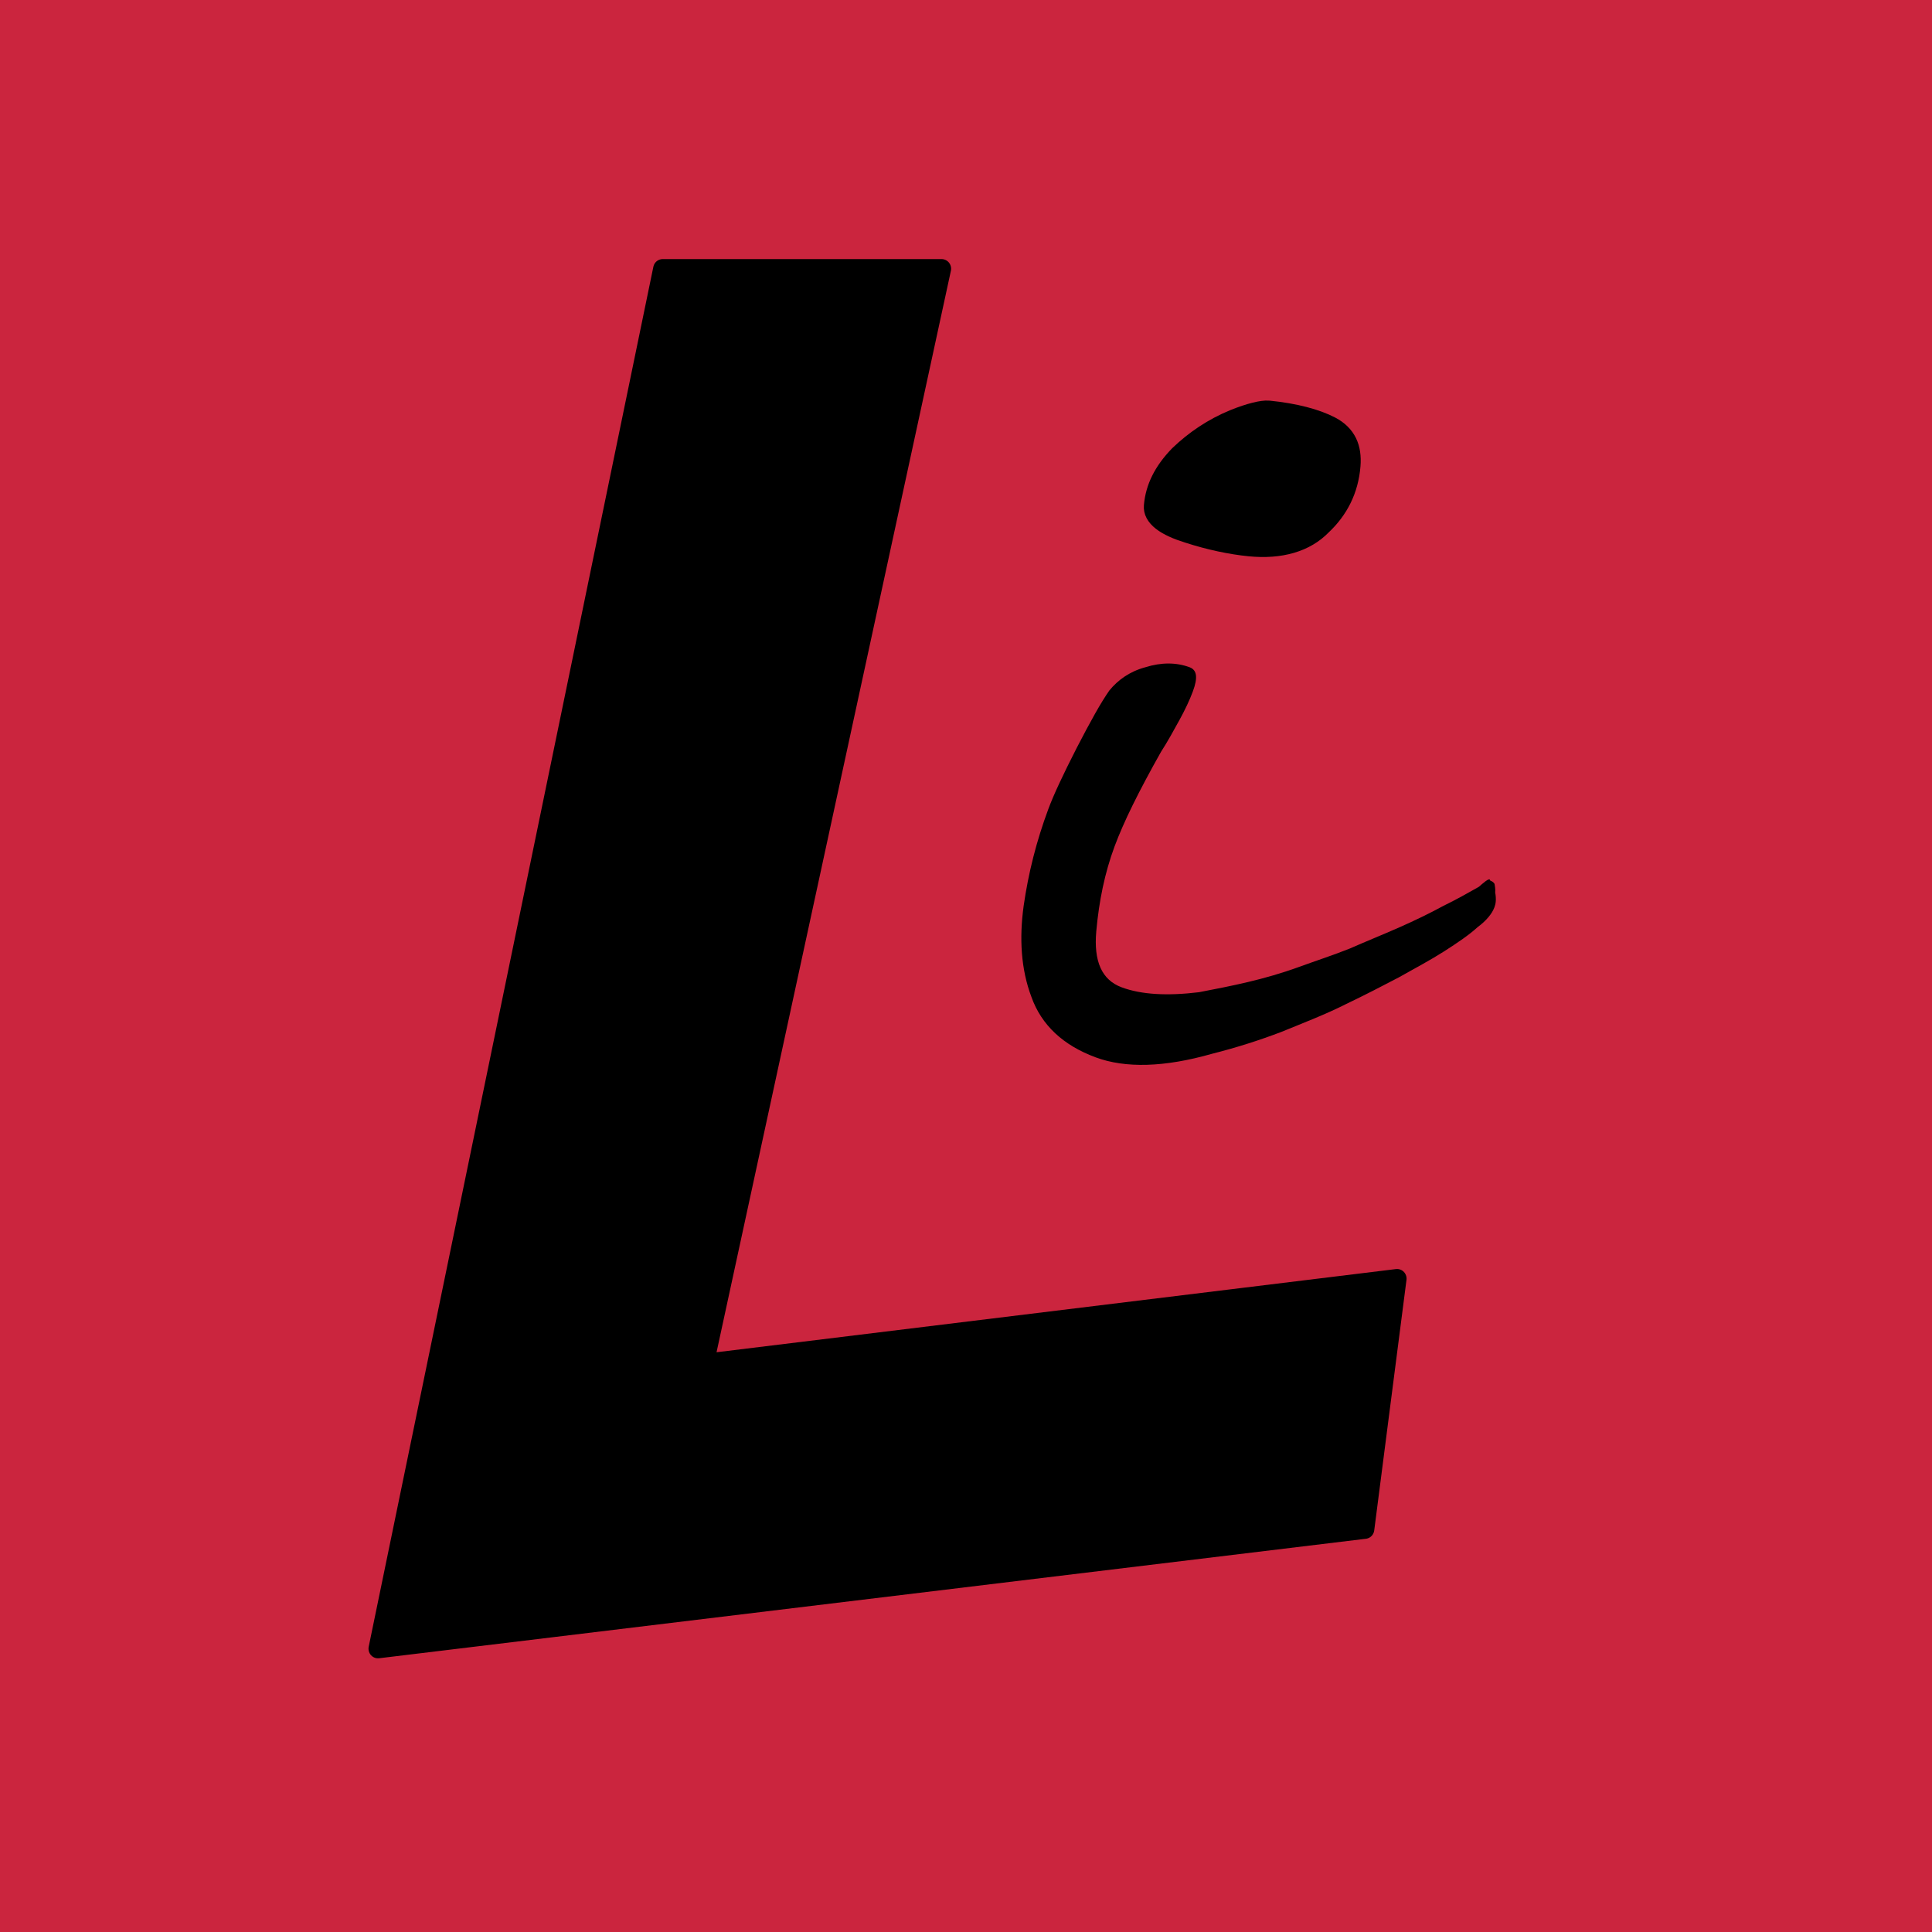 <?xml version="1.0" encoding="UTF-8" standalone="no"?>
<!DOCTYPE svg PUBLIC "-//W3C//DTD SVG 1.1//EN" "http://www.w3.org/Graphics/SVG/1.1/DTD/svg11.dtd">
<svg width="100%" height="100%" viewBox="0 0 199 199" version="1.1" xmlns="http://www.w3.org/2000/svg" xmlns:xlink="http://www.w3.org/1999/xlink" xml:space="preserve" xmlns:serif="http://www.serif.com/" style="fill-rule:evenodd;clip-rule:evenodd;stroke-linecap:square;stroke-miterlimit:1.5;">
    <g transform="matrix(1,0,0,1,-57,-80)">
        <rect x="89.818" y="99.636" width="157.818" height="178.909"/>
    </g>
    <g transform="matrix(1,0,0,1,-57,-80)">
        <rect x="-14.458" y="-1.558" width="830.099" height="608.047" style="fill:rgb(203,37,62);stroke:rgb(203,37,62);stroke-width:2.43px;"/>
    </g>
    <g transform="matrix(85.314,31.68,-30.786,82.909,91.855,100.356)">
        <path d="M0.293,-0.715C0.293,-0.694 0.287,-0.676 0.276,-0.661C0.266,-0.646 0.25,-0.638 0.229,-0.638C0.216,-0.638 0.201,-0.64 0.186,-0.644C0.17,-0.648 0.162,-0.654 0.162,-0.663C0.162,-0.679 0.167,-0.694 0.177,-0.709C0.187,-0.723 0.199,-0.735 0.213,-0.744C0.224,-0.751 0.232,-0.754 0.235,-0.754C0.253,-0.754 0.268,-0.751 0.278,-0.746C0.288,-0.741 0.293,-0.731 0.293,-0.715ZM0.613,-0.318L0.613,-0.317C0.613,-0.31 0.61,-0.3 0.603,-0.289C0.597,-0.277 0.588,-0.264 0.577,-0.249C0.566,-0.234 0.553,-0.219 0.539,-0.202C0.525,-0.186 0.51,-0.169 0.494,-0.152C0.476,-0.132 0.456,-0.114 0.436,-0.095C0.416,-0.077 0.395,-0.06 0.371,-0.043C0.326,-0.009 0.285,0.008 0.249,0.008C0.21,0.008 0.179,-0.005 0.157,-0.032C0.135,-0.058 0.121,-0.091 0.113,-0.128C0.105,-0.166 0.101,-0.204 0.101,-0.244C0.101,-0.261 0.103,-0.287 0.107,-0.322C0.109,-0.339 0.111,-0.354 0.113,-0.367C0.115,-0.38 0.117,-0.39 0.119,-0.398C0.124,-0.413 0.133,-0.427 0.148,-0.438C0.163,-0.45 0.179,-0.456 0.195,-0.456C0.204,-0.456 0.208,-0.448 0.208,-0.431C0.208,-0.42 0.207,-0.408 0.205,-0.394C0.203,-0.38 0.201,-0.366 0.198,-0.352C0.194,-0.326 0.191,-0.303 0.189,-0.283C0.187,-0.263 0.186,-0.245 0.186,-0.23C0.186,-0.197 0.191,-0.164 0.2,-0.13C0.209,-0.096 0.225,-0.079 0.249,-0.079C0.273,-0.079 0.301,-0.088 0.333,-0.105C0.349,-0.115 0.365,-0.125 0.381,-0.136C0.397,-0.147 0.413,-0.159 0.429,-0.173C0.445,-0.187 0.461,-0.2 0.476,-0.214C0.49,-0.228 0.505,-0.242 0.52,-0.257C0.534,-0.271 0.547,-0.285 0.558,-0.298C0.57,-0.311 0.579,-0.322 0.588,-0.333C0.589,-0.334 0.59,-0.337 0.592,-0.34C0.594,-0.344 0.596,-0.346 0.597,-0.346L0.598,-0.345C0.601,-0.345 0.603,-0.344 0.604,-0.343C0.605,-0.341 0.607,-0.338 0.608,-0.334C0.612,-0.327 0.613,-0.322 0.613,-0.318Z" style="fill-rule:nonzero;"/>
    </g>
    <g transform="matrix(144.393,14.361,-9.672,118.495,89.464,128.424)">
        <path d="M0.293,-0.715C0.293,-0.694 0.287,-0.676 0.276,-0.661C0.266,-0.646 0.25,-0.638 0.229,-0.638C0.216,-0.638 0.201,-0.64 0.186,-0.644C0.17,-0.648 0.162,-0.654 0.162,-0.663C0.162,-0.679 0.167,-0.694 0.177,-0.709C0.187,-0.723 0.199,-0.735 0.213,-0.744C0.224,-0.751 0.232,-0.754 0.235,-0.754C0.253,-0.754 0.268,-0.751 0.278,-0.746C0.288,-0.741 0.293,-0.731 0.293,-0.715Z" style="fill-rule:nonzero;stroke:black;stroke-width:0.02px;stroke-linecap:butt;stroke-linejoin:round;stroke-miterlimit:2;"/>
    </g>
    <g transform="matrix(195.47,0,0,198.517,30.138,169.818)">
        <path d="M0.045,-0L0.195,-0.716L0.342,-0.716L0.217,-0.148L0.582,-0.192L0.565,-0.062L0.045,-0Z" style="fill-rule:nonzero;stroke:black;stroke-width:0.01px;stroke-linecap:butt;stroke-linejoin:round;stroke-miterlimit:2;"/>
    </g>
</svg>
